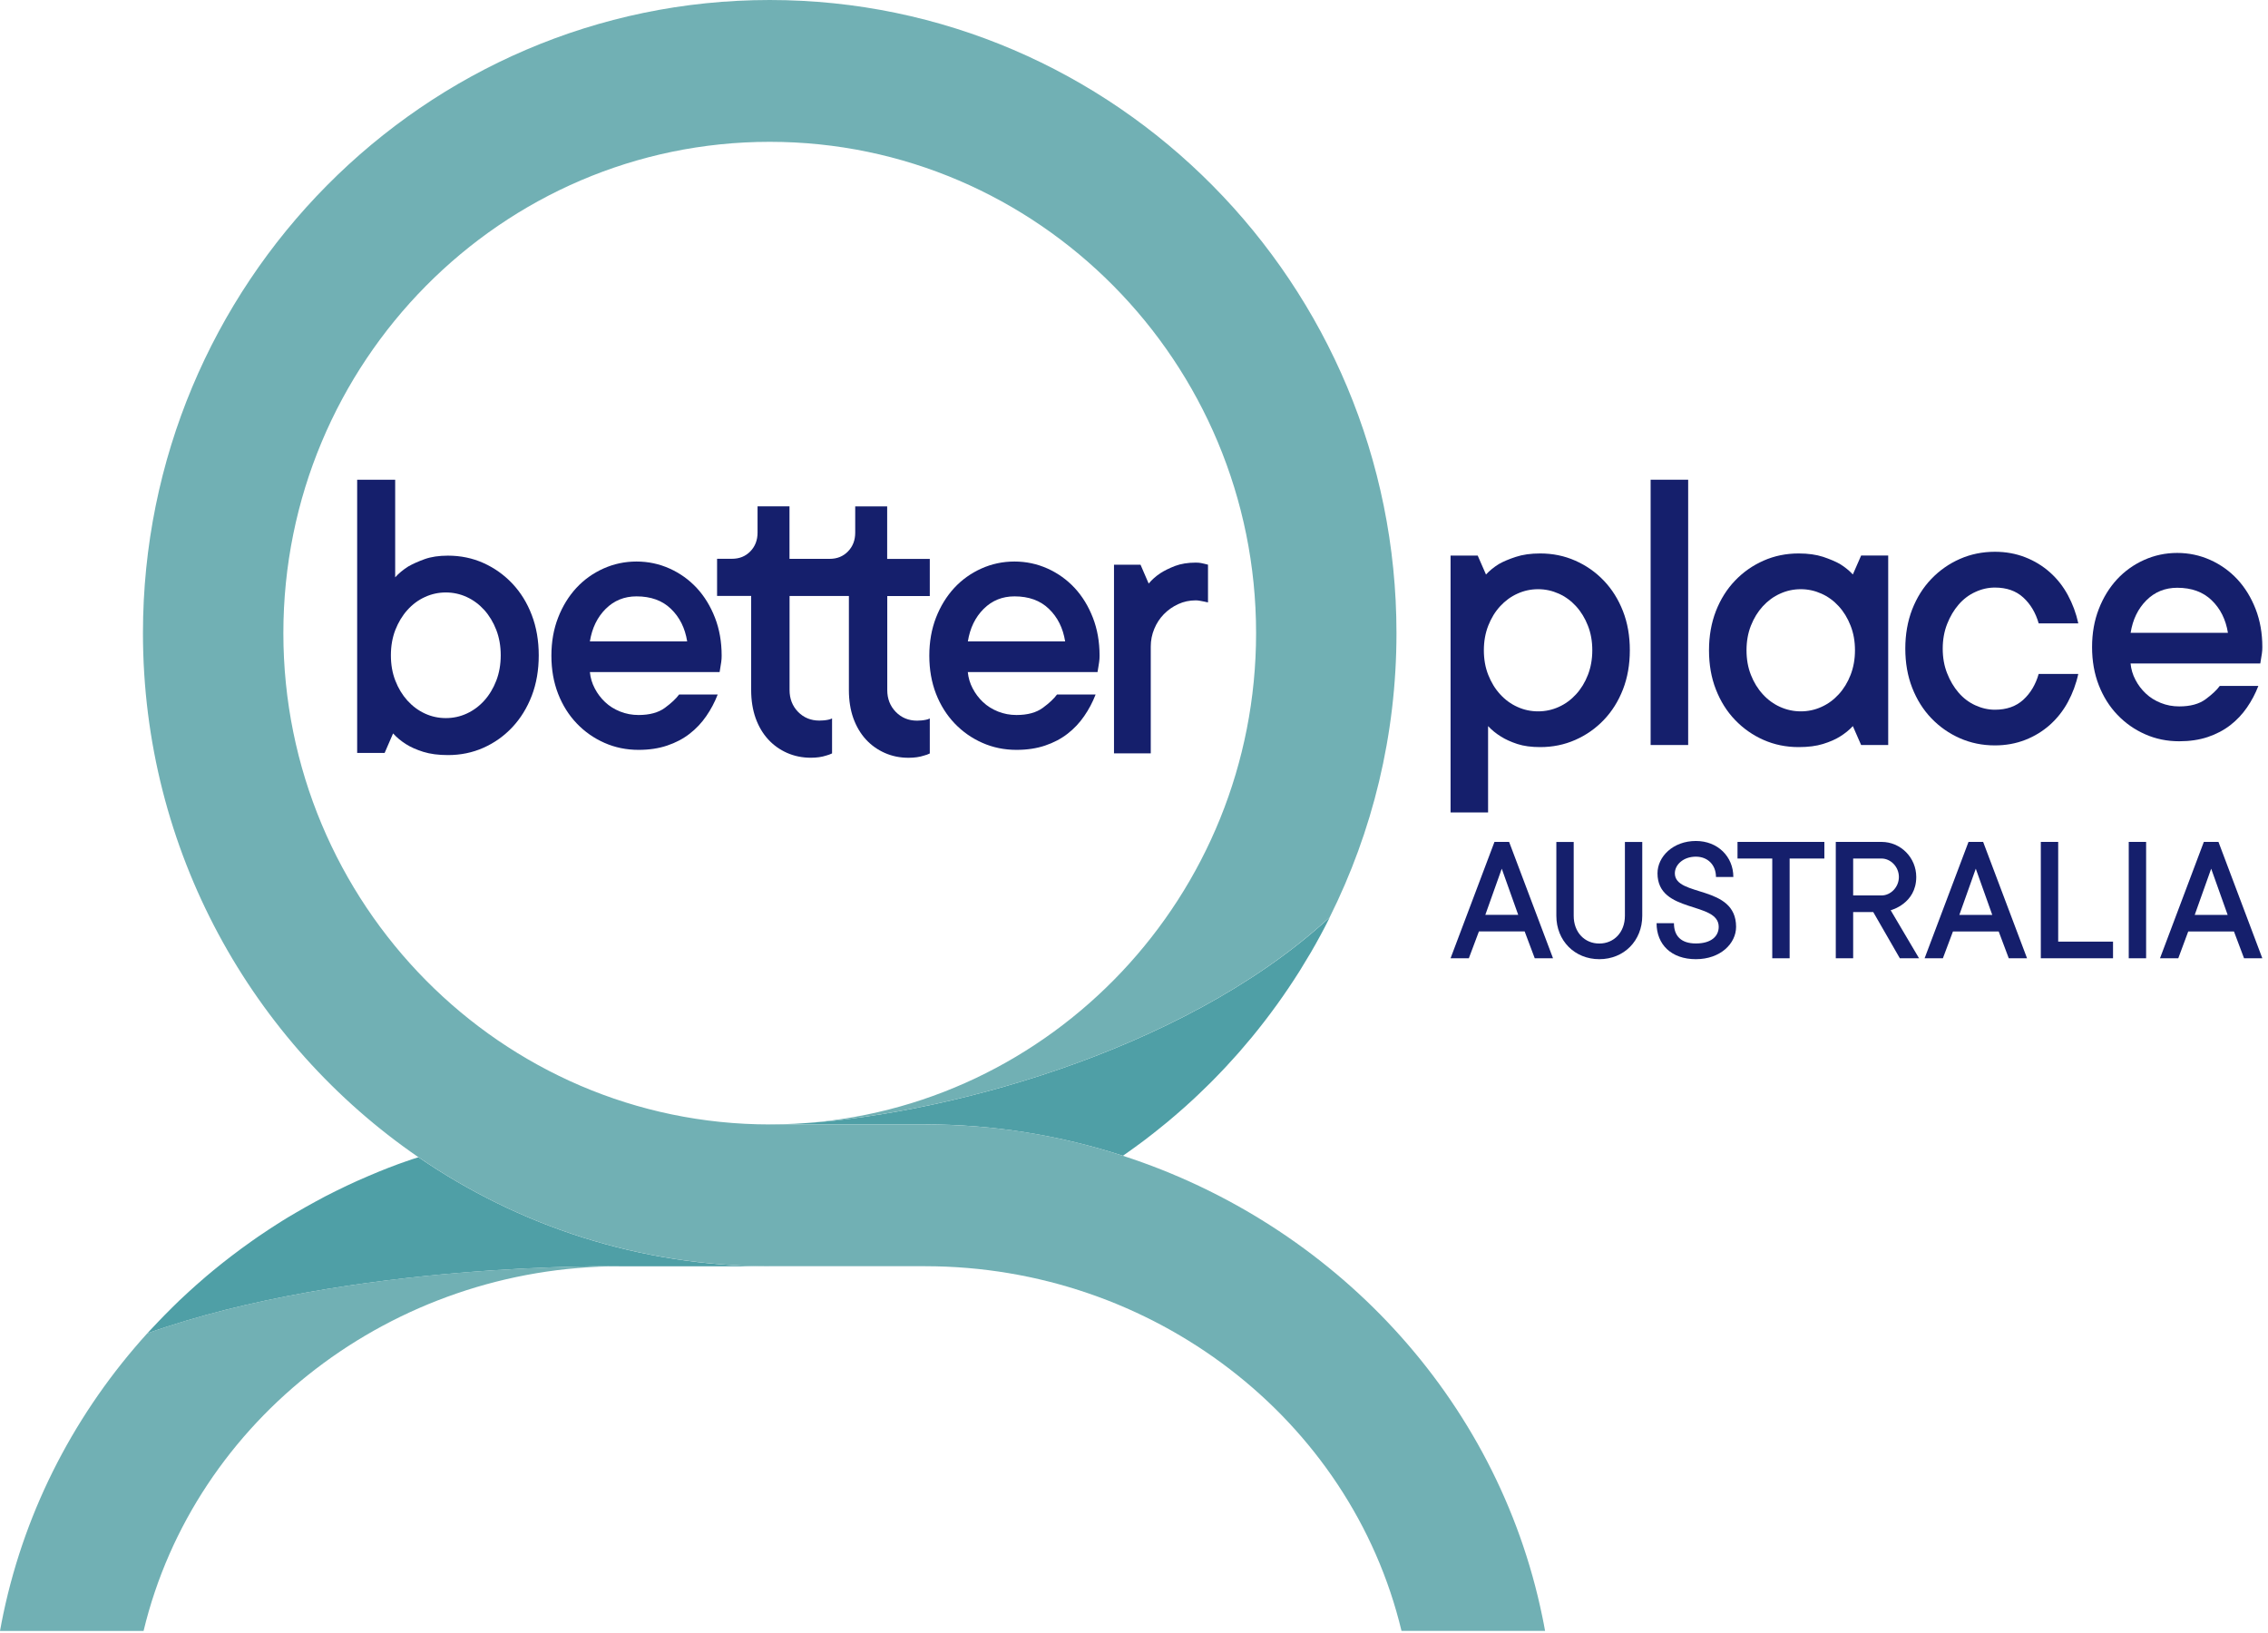 <svg width="100" height="72" viewBox="0 0 100 72" fill="none" xmlns="http://www.w3.org/2000/svg">
<path d="M35.068 49.547C34.884 49.556 34.697 49.563 34.511 49.568C34.508 49.568 34.506 49.568 34.504 49.568C34.315 49.573 34.125 49.575 33.936 49.575H40.788C43.818 49.575 46.754 50.062 49.512 50.958C49.784 50.769 50.051 50.576 50.316 50.38C50.375 50.337 50.434 50.294 50.493 50.248C50.621 50.153 50.746 50.053 50.871 49.955C50.956 49.888 51.039 49.821 51.122 49.754C51.238 49.661 51.353 49.568 51.467 49.475C51.59 49.372 51.71 49.27 51.833 49.165C51.97 49.048 52.105 48.928 52.24 48.809C52.36 48.701 52.478 48.594 52.597 48.484C52.679 48.408 52.762 48.329 52.843 48.253C52.968 48.133 53.093 48.014 53.216 47.892C53.282 47.828 53.348 47.763 53.412 47.699C53.596 47.512 53.779 47.326 53.958 47.135C53.994 47.097 54.029 47.059 54.065 47.021C54.218 46.856 54.369 46.689 54.521 46.519C54.568 46.467 54.615 46.412 54.663 46.359C54.819 46.18 54.974 45.996 55.128 45.812C55.149 45.786 55.171 45.76 55.194 45.734C55.376 45.512 55.556 45.287 55.733 45.058C55.745 45.044 55.755 45.029 55.766 45.015C55.927 44.805 56.088 44.593 56.244 44.375C56.27 44.342 56.293 44.306 56.319 44.273C56.657 43.802 56.981 43.322 57.291 42.831C57.298 42.819 57.305 42.809 57.312 42.797C57.456 42.565 57.598 42.331 57.737 42.095C57.756 42.064 57.773 42.033 57.792 42.004C58.083 41.505 58.357 40.997 58.617 40.479C58.621 40.467 58.629 40.457 58.633 40.445C58.6 40.476 58.562 40.507 58.529 40.538C52.02 46.474 41.282 49.236 35.068 49.547Z" fill="#4F9FA6"/>
<path d="M17.899 51.206C17.785 51.247 17.672 51.285 17.559 51.326C17.268 51.433 16.98 51.545 16.694 51.662C16.549 51.722 16.405 51.784 16.261 51.844C16.093 51.915 15.925 51.987 15.758 52.063C15.602 52.133 15.446 52.204 15.292 52.278C15.141 52.35 14.989 52.424 14.838 52.498C14.68 52.577 14.524 52.653 14.368 52.734C14.219 52.811 14.072 52.892 13.923 52.973C13.64 53.126 13.358 53.286 13.08 53.448C12.957 53.52 12.832 53.592 12.709 53.666C12.541 53.766 12.378 53.871 12.212 53.976C12.096 54.05 11.978 54.124 11.865 54.2C11.699 54.308 11.536 54.417 11.373 54.53C11.267 54.604 11.16 54.68 11.054 54.754C10.487 55.155 9.934 55.578 9.4 56.017C9.298 56.101 9.196 56.184 9.097 56.27C8.948 56.397 8.802 56.526 8.655 56.655C8.551 56.748 8.447 56.841 8.343 56.936C8.201 57.065 8.062 57.194 7.922 57.326C7.814 57.431 7.705 57.536 7.598 57.643C7.386 57.853 7.175 58.066 6.97 58.281C6.842 58.414 6.715 58.546 6.592 58.682C6.559 58.718 6.528 58.753 6.497 58.789C15.412 55.618 27.337 55.831 27.337 55.831H33.941C28.204 55.831 22.872 54.055 18.45 51.023C18.263 51.08 18.081 51.142 17.899 51.206Z" fill="#4F9FA6"/>
<path d="M6.495 58.786C3.385 62.217 1.142 66.435 0.149 71.144C0.095 71.397 0.047 71.652 0 71.91H6.33C8.575 62.56 17.313 55.83 27.335 55.83C27.335 55.828 15.411 55.615 6.495 58.786Z" fill="#71B0B4"/>
<path d="M68.002 71.273C66.01 61.591 58.761 53.958 49.514 50.96C49.5 50.955 49.5 50.955 49.462 50.943C46.702 50.048 43.818 49.577 40.79 49.577H33.938C22.113 49.577 12.494 39.86 12.494 27.915C12.494 15.97 22.113 6.253 33.938 6.253C45.763 6.253 55.383 15.97 55.383 27.915C55.383 39.476 46.371 48.952 35.068 49.546C41.282 49.236 52.02 46.473 58.524 40.536C58.557 40.505 58.595 40.471 58.628 40.443C60.51 36.673 61.573 32.418 61.573 27.915C61.573 12.523 49.176 0 33.938 0C18.7 0 6.303 12.523 6.303 27.915C6.303 37.511 11.123 45.991 18.443 51.017C18.443 51.019 18.445 51.019 18.448 51.019C22.87 54.054 28.202 55.828 33.938 55.828C33.938 55.828 34.177 55.828 33.938 55.828H40.79C50.826 55.828 59.553 62.553 61.795 71.908H68.125C68.087 71.695 68.047 71.483 68.002 71.273Z" fill="#71B0B4"/>
<path d="M64.764 42.25H63.958L65.894 37.119H66.539L68.475 42.25H67.669L67.225 41.068H65.208L64.764 42.25ZM66.941 40.337L66.215 38.301L65.49 40.337H66.941Z" fill="#151F6C"/>
<path d="M71.645 40.378V37.122H72.41V40.378C72.41 41.477 71.604 42.291 70.517 42.291C69.43 42.291 68.622 41.477 68.622 40.378V37.122H69.387V40.378C69.387 41.111 69.872 41.601 70.515 41.601C71.158 41.601 71.645 41.111 71.645 40.378Z" fill="#151F6C"/>
<path d="M74.774 37.079C75.741 37.079 76.426 37.771 76.426 38.666H75.66C75.66 38.136 75.299 37.771 74.774 37.771C74.209 37.771 73.847 38.136 73.847 38.504C73.847 39.562 76.547 38.993 76.547 40.865C76.547 41.598 75.861 42.291 74.774 42.291C73.687 42.291 73.041 41.639 73.041 40.703H73.807C73.807 41.273 74.129 41.598 74.774 41.598C75.459 41.598 75.781 41.273 75.781 40.865C75.781 39.726 73.082 40.295 73.082 38.504C73.082 37.771 73.767 37.079 74.774 37.079Z" fill="#151F6C"/>
<path d="M76.61 37.12H80.439V37.853H78.908V42.251H78.142V37.853H76.61V37.12Z" fill="#151F6C"/>
<path d="M82.595 40.214H81.709V42.251H80.943V37.12H82.959C83.805 37.12 84.491 37.812 84.491 38.667C84.491 39.849 83.363 40.133 83.363 40.133L84.614 42.251H83.767L82.595 40.214ZM81.709 39.481H82.959C83.363 39.481 83.725 39.116 83.725 38.667C83.725 38.218 83.363 37.853 82.959 37.853H81.709V39.481Z" fill="#151F6C"/>
<path d="M85.665 42.251H84.859L86.795 37.12H87.44L89.376 42.251H88.57L88.126 41.069H86.109L85.665 42.251ZM87.842 40.338L87.116 38.301L86.391 40.338H87.842Z" fill="#151F6C"/>
<path d="M93.167 41.517V42.251H89.983V37.12H90.749V41.517H93.167Z" fill="#151F6C"/>
<path d="M94.626 42.251H93.86V37.12H94.626V42.251Z" fill="#151F6C"/>
<path d="M96.044 42.251H95.238L97.171 37.12H97.816L99.75 42.251H98.944L98.499 41.069H96.483L96.044 42.251ZM98.221 40.338L97.495 38.301L96.769 40.338H98.221Z" fill="#151F6C"/>
<path d="M67.91 24.402C68.461 24.402 68.976 24.507 69.453 24.718C69.931 24.928 70.352 25.221 70.713 25.599C71.075 25.976 71.356 26.425 71.559 26.945C71.763 27.466 71.862 28.041 71.862 28.671C71.862 29.302 71.76 29.879 71.559 30.397C71.356 30.918 71.075 31.367 70.713 31.744C70.352 32.121 69.933 32.415 69.453 32.625C68.976 32.835 68.461 32.94 67.91 32.94C67.518 32.94 67.182 32.895 66.898 32.802C66.617 32.709 66.378 32.601 66.182 32.477C65.962 32.341 65.771 32.186 65.612 32.014V35.82H63.958V24.495H65.154L65.52 25.331C65.679 25.157 65.87 25.004 66.09 24.868C66.286 24.756 66.534 24.651 66.835 24.553C67.135 24.453 67.494 24.402 67.91 24.402ZM67.818 31.364C68.137 31.364 68.439 31.3 68.728 31.169C69.016 31.04 69.269 30.854 69.491 30.612C69.711 30.371 69.886 30.087 70.013 29.758C70.141 29.43 70.207 29.068 70.207 28.671C70.207 28.275 70.144 27.914 70.013 27.585C69.886 27.258 69.711 26.971 69.491 26.73C69.271 26.489 69.016 26.303 68.728 26.174C68.439 26.045 68.137 25.978 67.818 25.978C67.499 25.978 67.196 26.043 66.908 26.174C66.619 26.303 66.367 26.489 66.144 26.73C65.922 26.971 65.75 27.255 65.62 27.585C65.492 27.912 65.426 28.275 65.426 28.671C65.426 29.068 65.49 29.43 65.62 29.758C65.75 30.085 65.922 30.371 66.144 30.612C66.364 30.854 66.619 31.04 66.908 31.169C67.196 31.3 67.499 31.364 67.818 31.364Z" fill="#151F6C"/>
<path d="M74.434 32.848H72.779V21.151H74.434V32.848Z" fill="#151F6C"/>
<path d="M82.061 32.849L81.695 32.014C81.536 32.188 81.345 32.341 81.125 32.477C80.929 32.601 80.68 32.709 80.38 32.802C80.08 32.895 79.721 32.94 79.305 32.94C78.754 32.94 78.239 32.835 77.761 32.625C77.284 32.415 76.863 32.121 76.502 31.744C76.14 31.367 75.859 30.918 75.656 30.397C75.452 29.877 75.353 29.302 75.353 28.671C75.353 28.041 75.455 27.466 75.656 26.945C75.859 26.425 76.14 25.976 76.502 25.599C76.863 25.221 77.284 24.928 77.761 24.718C78.239 24.507 78.754 24.402 79.305 24.402C79.721 24.402 80.08 24.453 80.38 24.55C80.68 24.651 80.929 24.756 81.125 24.866C81.345 25.002 81.536 25.157 81.695 25.329L82.061 24.493H83.254V32.847H82.061V32.849ZM77.007 28.671C77.007 29.068 77.071 29.43 77.201 29.758C77.329 30.085 77.504 30.371 77.726 30.612C77.946 30.854 78.201 31.04 78.49 31.169C78.778 31.298 79.08 31.364 79.4 31.364C79.719 31.364 80.021 31.3 80.309 31.169C80.598 31.04 80.851 30.854 81.073 30.612C81.293 30.371 81.468 30.087 81.595 29.758C81.723 29.43 81.789 29.068 81.789 28.671C81.789 28.275 81.725 27.914 81.595 27.585C81.468 27.258 81.293 26.971 81.073 26.73C80.853 26.489 80.598 26.303 80.309 26.174C80.021 26.045 79.719 25.978 79.4 25.978C79.08 25.978 78.778 26.043 78.49 26.174C78.201 26.303 77.948 26.489 77.726 26.73C77.506 26.971 77.331 27.255 77.201 27.585C77.071 27.914 77.007 28.277 77.007 28.671Z" fill="#151F6C"/>
<path d="M91.636 29.709C91.539 30.156 91.385 30.569 91.177 30.953C90.969 31.337 90.704 31.672 90.388 31.956C90.069 32.24 89.704 32.464 89.293 32.624C88.882 32.784 88.438 32.865 87.96 32.865C87.409 32.865 86.894 32.76 86.417 32.55C85.939 32.34 85.519 32.047 85.157 31.669C84.795 31.292 84.514 30.843 84.311 30.323C84.108 29.802 84.008 29.227 84.008 28.597C84.008 27.966 84.11 27.391 84.311 26.87C84.514 26.35 84.795 25.901 85.157 25.524C85.519 25.147 85.939 24.853 86.417 24.643C86.894 24.433 87.409 24.328 87.96 24.328C88.438 24.328 88.882 24.409 89.293 24.569C89.704 24.729 90.069 24.953 90.388 25.237C90.707 25.521 90.969 25.856 91.177 26.24C91.385 26.625 91.539 27.038 91.636 27.484H89.889C89.754 27.014 89.527 26.634 89.208 26.343C88.889 26.051 88.473 25.906 87.958 25.906C87.665 25.906 87.376 25.97 87.093 26.102C86.811 26.23 86.566 26.417 86.358 26.658C86.15 26.899 85.982 27.183 85.852 27.513C85.724 27.84 85.658 28.203 85.658 28.599C85.658 28.995 85.722 29.358 85.852 29.685C85.98 30.012 86.15 30.299 86.358 30.54C86.566 30.781 86.811 30.967 87.093 31.096C87.374 31.225 87.662 31.292 87.958 31.292C88.473 31.292 88.889 31.146 89.208 30.855C89.527 30.564 89.754 30.184 89.889 29.714H91.636V29.709Z" fill="#151F6C"/>
<path d="M99.573 30.248C99.443 30.585 99.275 30.902 99.072 31.196C98.868 31.492 98.625 31.75 98.339 31.972C98.053 32.194 97.722 32.368 97.346 32.495C96.97 32.621 96.55 32.683 96.086 32.683C95.55 32.683 95.049 32.581 94.585 32.375C94.12 32.17 93.713 31.886 93.361 31.518C93.009 31.151 92.735 30.713 92.539 30.21C92.342 29.706 92.243 29.145 92.243 28.531C92.243 27.918 92.342 27.359 92.539 26.853C92.735 26.347 93.004 25.912 93.342 25.544C93.683 25.177 94.082 24.893 94.541 24.687C94.999 24.482 95.484 24.379 95.996 24.379C96.509 24.379 96.994 24.482 97.453 24.687C97.911 24.893 98.311 25.179 98.651 25.544C98.991 25.912 99.258 26.349 99.454 26.853C99.651 27.359 99.75 27.918 99.75 28.531C99.75 28.627 99.745 28.72 99.731 28.811C99.719 28.901 99.707 28.975 99.695 29.035C99.684 29.119 99.672 29.193 99.66 29.252H93.94C93.964 29.505 94.035 29.747 94.155 29.973C94.273 30.203 94.427 30.403 94.612 30.577C94.796 30.752 95.016 30.89 95.273 30.993C95.528 31.096 95.8 31.146 96.086 31.146C96.576 31.146 96.961 31.041 97.247 30.831C97.533 30.62 97.741 30.425 97.873 30.243H99.573V30.248ZM95.999 25.915C95.462 25.915 95.011 26.098 94.64 26.466C94.271 26.834 94.037 27.311 93.943 27.901H98.233C98.138 27.311 97.899 26.834 97.516 26.466C97.136 26.098 96.63 25.915 95.999 25.915Z" fill="#151F6C"/>
<path d="M19.752 33.292C19.329 33.292 18.968 33.244 18.663 33.149C18.358 33.053 18.107 32.941 17.909 32.815C17.684 32.674 17.493 32.516 17.332 32.337L16.959 33.197H15.748V21.151H17.424V25.454C17.585 25.275 17.779 25.117 18.001 24.976C18.2 24.862 18.443 24.754 18.727 24.651C19.013 24.549 19.353 24.499 19.75 24.499C20.308 24.499 20.83 24.606 21.315 24.823C21.799 25.041 22.225 25.344 22.591 25.731C22.957 26.12 23.243 26.581 23.447 27.118C23.652 27.653 23.754 28.247 23.754 28.896C23.754 29.546 23.652 30.14 23.447 30.675C23.241 31.21 22.955 31.673 22.591 32.062C22.225 32.452 21.799 32.755 21.315 32.97C20.833 33.185 20.31 33.292 19.752 33.292ZM19.658 26.122C19.334 26.122 19.027 26.189 18.736 26.323C18.443 26.456 18.185 26.648 17.963 26.896C17.739 27.144 17.564 27.438 17.431 27.774C17.301 28.111 17.235 28.486 17.235 28.892C17.235 29.3 17.299 29.672 17.431 30.009C17.561 30.346 17.739 30.639 17.963 30.888C18.188 31.136 18.445 31.327 18.736 31.461C19.027 31.595 19.334 31.661 19.658 31.661C19.982 31.661 20.289 31.595 20.58 31.461C20.87 31.327 21.13 31.136 21.353 30.888C21.577 30.639 21.752 30.346 21.882 30.009C22.012 29.672 22.078 29.298 22.078 28.892C22.078 28.483 22.012 28.111 21.882 27.774C21.752 27.438 21.575 27.144 21.353 26.896C21.128 26.648 20.87 26.456 20.58 26.323C20.289 26.189 19.982 26.122 19.658 26.122Z" fill="#151F6C"/>
<path d="M52.722 24.806C52.819 24.806 52.895 24.813 52.956 24.825C53.015 24.837 53.07 24.849 53.119 24.861C53.166 24.873 53.216 24.885 53.263 24.897V26.561C53.216 26.549 53.162 26.537 53.1 26.525C53.039 26.513 52.977 26.501 52.911 26.489C52.845 26.477 52.781 26.47 52.722 26.47C52.446 26.47 52.188 26.525 51.947 26.637C51.708 26.747 51.498 26.895 51.316 27.081C51.134 27.268 50.994 27.483 50.893 27.729C50.791 27.974 50.739 28.235 50.739 28.504V33.215H49.118V24.899H50.288L50.647 25.73C50.791 25.558 50.964 25.403 51.169 25.269C51.337 25.16 51.55 25.055 51.807 24.954C52.07 24.856 52.375 24.806 52.722 24.806Z" fill="#151F6C"/>
<path d="M31.642 30.627C31.512 30.963 31.344 31.281 31.14 31.575C30.937 31.871 30.694 32.129 30.408 32.351C30.122 32.573 29.791 32.747 29.415 32.873C29.039 33 28.619 33.062 28.155 33.062C27.619 33.062 27.118 32.959 26.654 32.754C26.189 32.549 25.782 32.265 25.43 31.897C25.078 31.529 24.804 31.092 24.608 30.589C24.411 30.082 24.312 29.524 24.312 28.91C24.312 28.297 24.411 27.738 24.608 27.232C24.804 26.726 25.073 26.291 25.411 25.923C25.751 25.556 26.151 25.272 26.609 25.066C27.068 24.861 27.552 24.758 28.065 24.758C28.578 24.758 29.063 24.861 29.521 25.066C29.98 25.272 30.379 25.558 30.72 25.923C31.06 26.291 31.327 26.728 31.523 27.232C31.72 27.738 31.819 28.297 31.819 28.91C31.819 29.006 31.814 29.099 31.8 29.19C31.788 29.28 31.776 29.354 31.764 29.414C31.753 29.498 31.741 29.572 31.729 29.631H26.009C26.033 29.884 26.104 30.125 26.224 30.352C26.342 30.581 26.496 30.782 26.68 30.956C26.865 31.131 27.084 31.269 27.342 31.372C27.597 31.474 27.869 31.525 28.155 31.525C28.644 31.525 29.03 31.419 29.316 31.209C29.602 30.999 29.81 30.803 29.942 30.622H31.642V30.627ZM28.065 26.294C27.529 26.294 27.077 26.477 26.706 26.845C26.338 27.213 26.104 27.69 26.009 28.28H30.299C30.204 27.69 29.966 27.213 29.583 26.845C29.205 26.477 28.696 26.294 28.065 26.294Z" fill="#151F6C"/>
<path d="M48.305 30.627C48.175 30.963 48.007 31.281 47.803 31.575C47.6 31.871 47.357 32.129 47.071 32.351C46.785 32.573 46.454 32.747 46.078 32.873C45.702 33 45.282 33.062 44.818 33.062C44.282 33.062 43.781 32.959 43.317 32.754C42.852 32.549 42.445 32.265 42.093 31.897C41.741 31.529 41.467 31.092 41.27 30.589C41.074 30.082 40.975 29.524 40.975 28.91C40.975 28.297 41.074 27.738 41.27 27.232C41.467 26.726 41.736 26.291 42.074 25.923C42.414 25.556 42.814 25.272 43.273 25.066C43.731 24.861 44.216 24.758 44.728 24.758C45.241 24.758 45.726 24.861 46.184 25.066C46.643 25.272 47.042 25.558 47.383 25.923C47.723 26.291 47.99 26.728 48.186 27.232C48.383 27.738 48.482 28.297 48.482 28.91C48.482 29.006 48.477 29.099 48.463 29.19C48.451 29.28 48.439 29.354 48.428 29.414C48.416 29.498 48.404 29.572 48.392 29.631H42.672C42.696 29.884 42.767 30.125 42.887 30.352C43.005 30.581 43.159 30.782 43.343 30.956C43.528 31.131 43.748 31.269 44.005 31.372C44.261 31.474 44.532 31.525 44.818 31.525C45.307 31.525 45.693 31.419 45.979 31.209C46.265 30.999 46.473 30.803 46.605 30.622H48.305V30.627ZM44.731 26.294C44.194 26.294 43.743 26.477 43.372 26.845C43.003 27.213 42.769 27.69 42.675 28.28H46.964C46.87 27.69 46.631 27.213 46.248 26.845C45.868 26.477 45.362 26.294 44.731 26.294Z" fill="#151F6C"/>
<path d="M40.996 26.28V24.642H39.117V22.329H37.708V23.484C37.708 23.818 37.602 24.095 37.389 24.313C37.176 24.532 36.907 24.64 36.581 24.64H35.924H34.81V22.326H33.402V23.482C33.402 23.816 33.295 24.093 33.083 24.31C32.87 24.53 32.6 24.637 32.274 24.637H31.617V26.275H33.12V30.42C33.12 30.883 33.187 31.296 33.317 31.664C33.449 32.029 33.633 32.342 33.87 32.6C34.106 32.858 34.387 33.056 34.706 33.197C35.026 33.337 35.373 33.409 35.749 33.409C36.011 33.409 36.238 33.376 36.425 33.314C36.524 33.287 36.611 33.256 36.687 33.218V31.676C36.637 31.702 36.581 31.721 36.519 31.733C36.455 31.745 36.392 31.757 36.323 31.762C36.255 31.769 36.188 31.771 36.127 31.771C35.751 31.771 35.439 31.642 35.188 31.387C34.938 31.129 34.813 30.809 34.813 30.422V26.277H35.926H36.689H37.429V30.422C37.429 30.886 37.495 31.299 37.625 31.666C37.758 32.032 37.942 32.344 38.178 32.602C38.415 32.86 38.696 33.058 39.015 33.199C39.334 33.34 39.682 33.411 40.057 33.411C40.32 33.411 40.547 33.378 40.733 33.316C40.833 33.29 40.92 33.259 40.996 33.221V31.678C40.946 31.704 40.889 31.724 40.828 31.735C40.764 31.747 40.7 31.759 40.632 31.764C40.563 31.771 40.497 31.774 40.436 31.774C40.06 31.774 39.748 31.645 39.497 31.389C39.247 31.131 39.121 30.811 39.121 30.425V26.28H40.996Z" fill="#151F6C"/>
</svg>

